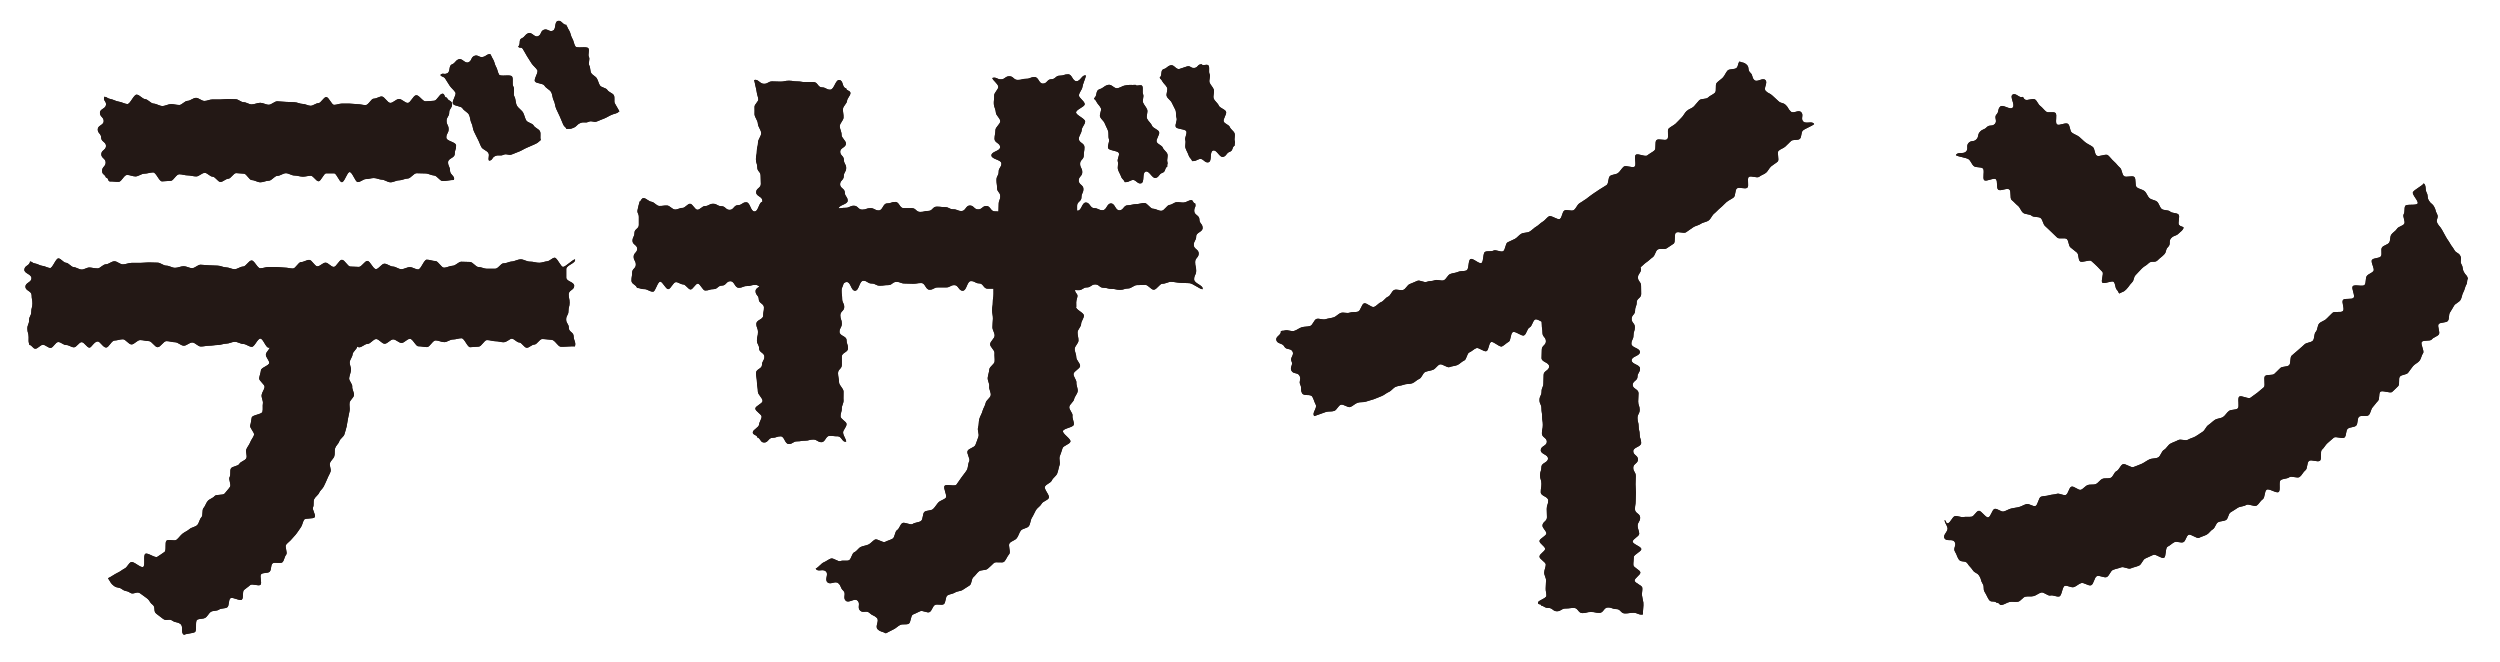 <?xml version="1.0" encoding="UTF-8"?>
<svg id="_レイヤー_1" data-name="レイヤー_1" xmlns="http://www.w3.org/2000/svg" width="217.39" height="57.57" viewBox="0 0 217.39 57.57">
  <defs>
    <style>
      .cls-1 {
        fill: #231815;
      }
    </style>
  </defs>
  <g>
    <path class="cls-1" d="M2.6,22.73c.22.03.21.15.44.18s.43.19.65.21.44.17.66.19.5-.85.73-.84c.23.01.43.37.66.38s.45.37.67.38.45.2.68.21.46-.18.68-.18c.18,0,.42.08.73.08.21,0,.45-.36.73-.36.22,0,.46-.26.73-.26.23,0,.47.27.73.27.24,0,.49-.13.75-.13.24,0,.5,0,.75,0,.24,0,.5-.04.75-.04s.5.02.76.02.5.26.76.26.5.19.76.19.5-.14.76-.14c.24,0,.49.17.73.17s.49-.3.73-.3.49.05.74.05.49.03.74.03.49.15.74.15.49.16.74.16.49-.23.74-.23.49-.53.74-.53.5.68.75.68c.24,0,.47-.11.71-.11s.47,0,.71,0,.47.05.71.05.47.08.71.08.47-.56.71-.56.47-.19.71-.19.47.56.71.56.47-.32.71-.32.47.37.71.37.47-.62.71-.62c.25,0,.5.59.74.59s.5.03.74.03.5-.52.74-.52.49.71.74.71.49-.47.74-.47.5.25.74.25.49.23.73.23.49-.18.74-.18.48.2.72.2c.25,0,.5-.85.75-.85s.5.12.75.12.51.58.75.58.51-.17.75-.17c.26,0,.51-.35.75-.35.26,0,.51.02.75.02.26,0,.51.44.74.44.26,0,.5.15.73.15.26,0,.5,0,.72,0,.27,0,.51-.47.72-.47.3,0,.54-.16.72-.16.24,0,.49-.18.8-.19.25,0,.52.21.81.2.25-.01.53.11.82.1.23-.01.45-.11.66-.13.23-.02.43-.29.64-.31.23-.02.54.82.75.8.23-.03.82-.63,1.03-.66.1.35-.76.49-.76.85s0,.36,0,.73.69.36.69.73-.48.36-.48.73.08.36.08.73-.1.36-.1.73-.2.36-.2.73.23.36.23.73.42.37.42.73.23.53.11.88c-.25-.03-.94.05-1.23.03-.26-.02-.5-.59-.79-.6-.26-.01-.54-.07-.83-.07-.22,0-.45.48-.67.48-.23,0-.45.28-.66.28-.23,0-.44-.46-.65-.46-.23,0-.44-.33-.66-.33-.18,0-.42.31-.72.31-.21,0-.45-.09-.72-.09-.22,0-.46-.1-.72-.1-.23,0-.47.57-.72.57-.24,0-.49.05-.74.05-.24,0-.49-.78-.75-.78-.24,0-.49.11-.75.11s-.49.23-.75.23-.49-.15-.75-.15-.5.58-.75.58-.5-.07-.75-.07c-.24,0-.48-.65-.73-.65s-.49.36-.73.36-.49-.31-.73-.31-.49.38-.74.38-.49-.41-.74-.41-.49.42-.74.42-.49.3-.74.3-.49-.52-.74-.52-.5.33-.75.33c-.24,0-.47-.53-.71-.53s-.47.3-.71.3-.47-.28-.71-.28-.47.14-.71.14-.47.13-.71.13-.47-.08-.71-.08-.47.15-.71.15-.47.36-.71.36-.47.03-.71.03-.47-.79-.71-.79c-.25,0-.5.72-.74.72s-.5-.25-.74-.25-.49-.19-.74-.19-.49.16-.74.16-.49.12-.74.12-.49.06-.74.06-.49.07-.74.07-.49-.35-.74-.35-.49.28-.73.28c-.26,0-.51-.3-.76-.3s-.51-.1-.76-.1-.51.53-.76.53-.51-.53-.76-.53c-.26,0-.51-.09-.76-.09-.26,0-.51.38-.75.38-.26,0-.51-.45-.75-.45-.26,0-.5.11-.73.11-.26,0-.5.61-.73.61-.27,0-.52-.53-.73-.53-.31,0-.55.54-.72.54-.22,0-.45-.48-.68-.48s-.44.45-.67.45-.45-.21-.68-.2-.46-.27-.69-.26c-.23,0-.43.5-.65.51-.23.01-.47-.28-.68-.27-.23.01-.43.33-.64.34-.23.02-.32-.34-.53-.32-.1-.35-.07-.32-.07-.69s-.11-.37-.11-.73.15-.37.15-.73.19-.37.19-.73.1-.37.1-.73-.07-.37-.07-.73-.54-.37-.54-.73.53-.37.53-.74-.66-.4-.62-.76.39-.29.49-.65ZM9.09,8.41c.24.04.26.16.51.2s.48.2.73.23.49.19.74.21.56-.84.82-.82c.26.02.48.37.73.39s.49.38.74.39.51.21.76.21.52-.17.76-.17c.22,0,.46.08.72.08.22,0,.46-.36.72-.36.23,0,.47-.26.73-.26.23,0,.48.27.73.27.22,0,.45-.13.68-.13s.45,0,.68,0,.45-.04.68-.04.45.02.68.02.45.26.69.26.45.19.69.19c.25,0,.5-.14.75-.14s.5.17.74.17.5-.3.74-.3.49.05.74.05.49.03.74.03.49.15.74.15c.23,0,.46.16.68.16s.46-.23.68-.23.45-.53.68-.53.46.68.68.68.45-.11.67-.11.45,0,.67,0c.25,0,.48.05.7.05.25,0,.48.08.7.08.25,0,.49-.56.7-.56.26,0,.49-.19.7-.19.25,0,.5.56.75.56s.49-.33.75-.34.52.35.77.34.47-.65.73-.67c.26-.02.56.55.81.53s.51-.02.76-.05.44-.57.69-.61.16.37.41.34c.12.34.45.22.45.58s-.25.36-.25.72-.23.36-.23.72.18.36.18.72-.2.36-.2.72.85.36.85.72-.12.36-.12.72-.58.36-.58.72.17.36.17.73.46.46.34.81c-.25-.02-.74.11-.99.09s-.48-.47-.73-.48-.5-.18-.75-.18-.51-.02-.77-.02c-.26,0-.52.46-.77.46s-.51.16-.76.16-.51.18-.76.17-.5-.23-.74-.23c-.2,0-.43-.14-.7-.14-.21,0-.44.09-.69.09-.22,0-.45.26-.7.26-.22,0-.46-.87-.71-.87-.22,0-.44.88-.67.88s-.45-.77-.68-.77-.45,0-.68,0-.45.69-.67.69-.45-.48-.68-.48-.45.08-.68.08c-.25,0-.49-.1-.74-.1s-.49-.2-.74-.2-.49.23-.74.23-.49.42-.74.42-.49.14-.74.14-.49-.19-.74-.19c-.23,0-.46-.56-.69-.56s-.46-.05-.68-.05-.46.49-.68.49-.46.28-.68.28-.45-.46-.68-.46-.45-.33-.68-.33c-.26,0-.5.31-.74.31-.26,0-.5-.09-.74-.09-.26,0-.51-.1-.74-.1-.27,0-.51.57-.73.57-.25,0-.51.05-.77.05s-.51-.78-.77-.78-.51.11-.77.11-.51.24-.77.24c-.25,0-.5-.14-.74-.13-.25,0-.47.59-.71.6-.25.01-.49-.04-.73-.03-.25.02-.15-.36-.38-.33-.11-.34-.34-.24-.34-.6s.31-.36.31-.72-.38-.36-.38-.72.41-.36.41-.72-.42-.36-.42-.72-.3-.36-.3-.72.52-.36.52-.72-.33-.36-.33-.72.5-.34.53-.7c.03-.34-.27-.34-.15-.68ZM30.99,26.8c0,.24-.09.27-.09.5s-.15.47-.15.7-.15.46-.16.7.86.51.85.74-.36.45-.38.69-.38.44-.4.68-.23.45-.25.68.14.48.11.71-.13.45-.16.68.3.51.27.74.18.51.15.74-.34.42-.38.65.04.49,0,.71-.09.46-.14.68c-.05.23-.07.46-.12.69s-.13.45-.19.67-.37.38-.44.6-.3.39-.37.61,0,.48-.07.7-.31.38-.38.6.13.53.05.75-.21.41-.29.63-.2.42-.29.63-.32.36-.41.57-.33.34-.43.55,0,.51-.1.71c-.1.2.26.65.15.85s-.81.05-.93.24-.14.43-.26.62-.25.36-.38.55-.3.33-.44.51-.34.3-.48.48.15.71,0,.88c-.15.17-.16.47-.31.64s-.72-.04-.88.12-.08.55-.24.71-.58.06-.74.22.1.77-.06.92-.73-.13-.9.03-.36.27-.53.42-.02.69-.19.84c-.18.15-.8-.26-.99-.12s-.09.66-.28.79-.52.06-.72.2-.51.07-.7.19-.29.4-.49.52-.49.06-.7.17,0,.97-.21,1.08-.72.12-.93.23c-.34-.14-.02-.72-.32-.94s-.4-.08-.7-.29-.5.07-.8-.15-.29-.23-.59-.45-.04-.57-.33-.79-.21-.34-.5-.56-.29-.22-.59-.43-.57.16-.87-.05-.4-.08-.69-.3-.41-.07-.71-.29-.3-.36-.52-.67c.23-.09.6-.37.83-.47s.41-.27.63-.38.32-.44.54-.55.85.54,1.06.42-.02-1.01.19-1.14.83.39,1.04.26.42-.28.62-.42,0-.84.19-.99.68.08.87-.08c.19-.15.32-.37.51-.52s.43-.24.61-.4.5-.18.67-.35.19-.5.36-.67.03-.63.19-.81.21-.44.37-.62.45-.24.59-.42.74-.04.88-.23.33-.37.46-.57c.13-.2-.15-.66-.03-.86s0-.54.11-.74.62-.19.73-.4.51-.28.61-.49-.08-.56,0-.77.26-.4.34-.62.26-.41.33-.63-.4-.61-.33-.84.08-.45.13-.68.87-.27.93-.5,0-.49.04-.72c.04-.23-.14-.51-.11-.74s.22-.44.26-.68-.5-.54-.47-.78.13-.45.15-.69.7-.4.72-.63-.31-.5-.29-.74.35-.45.36-.69-.35-.49-.34-.73.44-.45.45-.69-.4-.49-.4-.73-.29-.48-.29-.71.42-.33.42-.57c.33-.11.3-.33.66-.33s.35.53.71.53.35-.3.71-.3.35.28.71.28.35-.14.71-.14.35-.13.71-.13.35.08.7.08.35-.15.71-.15.35-.36.71-.36.39-.06.75-.03.27.5.61.61ZM42.62,4.69c.13.19.12.25.25.46.13.19.14.46.27.67.12.2.13.46.26.67.12.2,1-.05,1.13.17.13.23-.03.64.11.87s-.04.64.09.87.09.56.22.79.41.38.54.61c.11.21.15.46.26.66.11.21.54.25.65.45.11.21.45.3.55.5.11.21-.02.57.08.76-.26.23-.27.26-.59.4s-.32.14-.64.28-.3.17-.62.31-.33.12-.65.26-.43-.1-.75.04-.4-.03-.72.11-.19.37-.54.4c-.11-.21.07-.44-.05-.66s-.49-.3-.61-.52-.19-.46-.31-.68-.21-.44-.33-.67-.1-.51-.22-.73-.1-.51-.22-.74c-.12-.22-.44-.34-.56-.55s-.7-.18-.83-.39.33-.78.21-.99-.36-.38-.49-.58-.27-.43-.4-.63-.28-.11-.42-.31c.25-.23.27,0,.59-.14s.1-.65.42-.78.25-.3.57-.44.54.39.86.26.2-.43.52-.56.43.18.76.09.26-.22.61-.25ZM49.23,2.17c.13.19.12.27.26.48.13.2.14.48.27.69.13.2.14.48.27.69.12.21,1.01-.04,1.14.18.11.19-.07.55.04.74s-.08.55.03.74.06.47.17.66.38.28.49.47.15.41.26.6c.12.2.54.21.65.4.12.2.45.27.56.45.12.2,0,.53.09.71.11.21.3.52.4.7-.26.23-.35.16-.67.3s-.3.17-.62.31-.33.12-.64.26-.43-.1-.75.04-.39-.03-.72.11-.26.27-.59.41-.26.07-.61.1c-.1-.22-.17-.14-.28-.37s-.18-.46-.29-.69-.21-.45-.32-.68-.1-.51-.22-.73-.1-.52-.23-.74-.44-.32-.57-.55c-.13-.22-.7-.17-.83-.37s.33-.78.2-.99-.36-.37-.49-.57-.27-.43-.4-.63-.24-.45-.37-.64c-.14-.21-.26,0-.4-.2.25-.23,0-.58.31-.72s.24-.3.56-.44.53.39.85.26.19-.43.51-.56.46.21.78.08.11-.76.44-.85.43.38.77.34Z"/>
    <path class="cls-1" d="M2.6,22.73c.22.03.21.15.44.18s.43.19.65.21.44.17.66.19.5-.85.73-.84c.23.01.43.37.66.38s.45.37.67.38.45.2.68.21.46-.18.68-.18c.18,0,.42.08.73.08.21,0,.45-.36.73-.36.22,0,.46-.26.73-.26.23,0,.47.27.73.27.24,0,.49-.13.75-.13.24,0,.5,0,.75,0,.24,0,.5-.04.75-.04s.5.02.76.02.5.26.76.26.5.19.76.19.5-.14.76-.14c.24,0,.49.17.73.17s.49-.3.73-.3.49.05.74.05.49.03.74.03.49.15.74.15.49.16.74.16.49-.23.74-.23.49-.53.74-.53.5.68.75.68c.24,0,.47-.11.71-.11s.47,0,.71,0,.47.05.71.05.47.08.71.08.47-.56.71-.56.47-.19.71-.19.47.56.71.56.47-.32.71-.32.47.37.71.37.47-.62.71-.62c.25,0,.5.59.74.59s.5.03.74.03.5-.52.74-.52.49.71.74.71.49-.47.74-.47.5.25.74.25.49.23.73.23.49-.18.74-.18.48.2.72.2c.25,0,.5-.85.75-.85s.5.12.75.12.51.58.75.58.51-.17.75-.17c.26,0,.51-.35.75-.35.26,0,.51.02.75.02.26,0,.51.44.74.44.26,0,.5.15.73.15.26,0,.5,0,.72,0,.27,0,.51-.47.72-.47.3,0,.54-.16.72-.16.24,0,.49-.18.8-.19.25,0,.52.21.81.2.25-.01.53.11.82.1.23-.01.45-.11.66-.13.23-.02.43-.29.64-.31.23-.02.54.82.75.8.23-.03.82-.63,1.03-.66.1.35-.76.49-.76.85s0,.36,0,.73.69.36.69.73-.48.36-.48.73.08.36.08.73-.1.36-.1.73-.2.36-.2.73.23.36.23.73.42.37.42.73.23.53.11.88c-.25-.03-.94.05-1.23.03-.26-.02-.5-.59-.79-.6-.26-.01-.54-.07-.83-.07-.22,0-.45.48-.67.48-.23,0-.45.28-.66.28-.23,0-.44-.46-.65-.46-.23,0-.44-.33-.66-.33-.18,0-.42.31-.72.31-.21,0-.45-.09-.72-.09-.22,0-.46-.1-.72-.1-.23,0-.47.57-.72.57-.24,0-.49.05-.74.05-.24,0-.49-.78-.75-.78-.24,0-.49.11-.75.11s-.49.23-.75.23-.49-.15-.75-.15-.5.58-.75.58-.5-.07-.75-.07c-.24,0-.48-.65-.73-.65s-.49.36-.73.36-.49-.31-.73-.31-.49.38-.74.38-.49-.41-.74-.41-.49.42-.74.42-.49.3-.74.3-.49-.52-.74-.52-.5.33-.75.33c-.24,0-.47-.53-.71-.53s-.47.3-.71.3-.47-.28-.71-.28-.47.14-.71.14-.47.13-.71.13-.47-.08-.71-.08-.47.15-.71.15-.47.36-.71.36-.47.03-.71.03-.47-.79-.71-.79c-.25,0-.5.72-.74.72s-.5-.25-.74-.25-.49-.19-.74-.19-.49.16-.74.16-.49.12-.74.12-.49.06-.74.06-.49.07-.74.07-.49-.35-.74-.35-.49.28-.73.28c-.26,0-.51-.3-.76-.3s-.51-.1-.76-.1-.51.53-.76.53-.51-.53-.76-.53c-.26,0-.51-.09-.76-.09-.26,0-.51.38-.75.38-.26,0-.51-.45-.75-.45-.26,0-.5.11-.73.11-.26,0-.5.61-.73.61-.27,0-.52-.53-.73-.53-.31,0-.55.54-.72.54-.22,0-.45-.48-.68-.48s-.44.45-.67.45-.45-.21-.68-.2-.46-.27-.69-.26c-.23,0-.43.5-.65.51-.23.01-.47-.28-.68-.27-.23.01-.43.33-.64.34-.23.02-.32-.34-.53-.32-.1-.35-.07-.32-.07-.69s-.11-.37-.11-.73.15-.37.15-.73.19-.37.19-.73.1-.37.1-.73-.07-.37-.07-.73-.54-.37-.54-.73.53-.37.53-.74-.66-.4-.62-.76.39-.29.49-.65ZM9.09,8.41c.24.04.26.16.51.2s.48.2.73.23.49.19.74.21.56-.84.82-.82c.26.02.48.37.73.39s.49.38.74.39.51.21.76.21.52-.17.76-.17c.22,0,.46.08.72.08.22,0,.46-.36.72-.36.23,0,.47-.26.73-.26.23,0,.48.27.73.27.22,0,.45-.13.68-.13s.45,0,.68,0,.45-.04.68-.04.45.02.68.02.45.26.69.26.45.19.69.19c.25,0,.5-.14.75-.14s.5.17.74.17.5-.3.74-.3.49.05.74.05.49.03.74.03.49.15.74.15c.23,0,.46.16.68.16s.46-.23.68-.23.45-.53.68-.53.46.68.68.68.45-.11.67-.11.45,0,.67,0c.25,0,.48.05.7.05.25,0,.48.08.7.08.25,0,.49-.56.7-.56.26,0,.49-.19.7-.19.25,0,.5.56.75.56s.49-.33.75-.34.52.35.77.34.47-.65.73-.67c.26-.02.56.55.81.53s.51-.02.76-.05.44-.57.69-.61.16.37.41.34c.12.34.45.22.45.58s-.25.36-.25.72-.23.36-.23.72.18.36.18.72-.2.36-.2.72.85.36.85.72-.12.36-.12.72-.58.36-.58.72.17.36.17.73.46.46.34.81c-.25-.02-.74.11-.99.09s-.48-.47-.73-.48-.5-.18-.75-.18-.51-.02-.77-.02c-.26,0-.52.46-.77.46s-.51.16-.76.16-.51.18-.76.17-.5-.23-.74-.23c-.2,0-.43-.14-.7-.14-.21,0-.44.09-.69.09-.22,0-.45.26-.7.26-.22,0-.46-.87-.71-.87-.22,0-.44.88-.67.88s-.45-.77-.68-.77-.45,0-.68,0-.45.69-.67.69-.45-.48-.68-.48-.45.08-.68.08c-.25,0-.49-.1-.74-.1s-.49-.2-.74-.2-.49.23-.74.23-.49.42-.74.42-.49.14-.74.14-.49-.19-.74-.19c-.23,0-.46-.56-.69-.56s-.46-.05-.68-.05-.46.49-.68.49-.46.28-.68.28-.45-.46-.68-.46-.45-.33-.68-.33c-.26,0-.5.31-.74.31-.26,0-.5-.09-.74-.09-.26,0-.51-.1-.74-.1-.27,0-.51.57-.73.57-.25,0-.51.05-.77.05s-.51-.78-.77-.78-.51.11-.77.11-.51.24-.77.24c-.25,0-.5-.14-.74-.13-.25,0-.47.59-.71.6-.25.01-.49-.04-.73-.03-.25.02-.15-.36-.38-.33-.11-.34-.34-.24-.34-.6s.31-.36.31-.72-.38-.36-.38-.72.41-.36.41-.72-.42-.36-.42-.72-.3-.36-.3-.72.52-.36.52-.72-.33-.36-.33-.72.5-.34.53-.7c.03-.34-.27-.34-.15-.68ZM30.99,26.8c0,.24-.09.27-.09.5s-.15.47-.15.7-.15.46-.16.7.86.51.85.74-.36.45-.38.69-.38.44-.4.68-.23.45-.25.68.14.48.11.71-.13.45-.16.68.3.51.27.74.18.51.15.74-.34.42-.38.65.04.49,0,.71-.09.46-.14.68c-.05.23-.07.46-.12.69s-.13.45-.19.67-.37.38-.44.6-.3.39-.37.61,0,.48-.07.7-.31.38-.38.6.13.53.05.75-.21.41-.29.63-.2.42-.29.63-.32.36-.41.57-.33.34-.43.55,0,.51-.1.71c-.1.2.26.65.15.85s-.81.05-.93.24-.14.43-.26.62-.25.36-.38.55-.3.33-.44.51-.34.3-.48.48.15.71,0,.88c-.15.17-.16.47-.31.64s-.72-.04-.88.12-.08.55-.24.71-.58.06-.74.22.1.77-.06.92-.73-.13-.9.03-.36.27-.53.42-.02.69-.19.84c-.18.15-.8-.26-.99-.12s-.09.66-.28.79-.52.06-.72.2-.51.07-.7.19-.29.4-.49.52-.49.06-.7.17,0,.97-.21,1.08-.72.12-.93.23c-.34-.14-.02-.72-.32-.94s-.4-.08-.7-.29-.5.07-.8-.15-.29-.23-.59-.45-.04-.57-.33-.79-.21-.34-.5-.56-.29-.22-.59-.43-.57.16-.87-.05-.4-.08-.69-.3-.41-.07-.71-.29-.3-.36-.52-.67c.23-.09.6-.37.83-.47s.41-.27.63-.38.32-.44.54-.55.85.54,1.06.42-.02-1.01.19-1.14.83.39,1.04.26.42-.28.62-.42,0-.84.19-.99.68.08.87-.08c.19-.15.32-.37.51-.52s.43-.24.61-.4.5-.18.67-.35.19-.5.36-.67.03-.63.19-.81.21-.44.37-.62.45-.24.59-.42.74-.04.88-.23.33-.37.46-.57c.13-.2-.15-.66-.03-.86s0-.54.11-.74.62-.19.73-.4.51-.28.61-.49-.08-.56,0-.77.26-.4.34-.62.26-.41.33-.63-.4-.61-.33-.84.08-.45.13-.68.87-.27.93-.5,0-.49.04-.72c.04-.23-.14-.51-.11-.74s.22-.44.26-.68-.5-.54-.47-.78.13-.45.15-.69.7-.4.72-.63-.31-.5-.29-.74.35-.45.36-.69-.35-.49-.34-.73.44-.45.45-.69-.4-.49-.4-.73-.29-.48-.29-.71.42-.33.42-.57c.33-.11.3-.33.66-.33s.35.53.71.53.35-.3.71-.3.35.28.71.28.35-.14.71-.14.35-.13.71-.13.35.08.7.08.35-.15.71-.15.35-.36.71-.36.39-.06.75-.03.27.5.61.61ZM42.62,4.69c.13.19.12.25.25.46.13.19.14.46.27.67.12.2.13.46.26.67.12.2,1-.05,1.13.17.13.23-.03.64.11.87s-.04.64.09.87.09.56.22.79.41.38.54.61c.11.21.15.46.26.66.11.21.54.25.65.45.11.21.45.3.55.5.11.21-.02.57.08.76-.26.23-.27.26-.59.4s-.32.14-.64.28-.3.17-.62.31-.33.12-.65.26-.43-.1-.75.04-.4-.03-.72.11-.19.37-.54.4c-.11-.21.07-.44-.05-.66s-.49-.3-.61-.52-.19-.46-.31-.68-.21-.44-.33-.67-.1-.51-.22-.73-.1-.51-.22-.74c-.12-.22-.44-.34-.56-.55s-.7-.18-.83-.39.33-.78.21-.99-.36-.38-.49-.58-.27-.43-.4-.63-.28-.11-.42-.31c.25-.23.27,0,.59-.14s.1-.65.42-.78.25-.3.57-.44.54.39.86.26.2-.43.52-.56.43.18.76.09.26-.22.61-.25ZM49.23,2.17c.13.19.12.27.26.48.13.2.14.48.27.69.13.2.14.48.27.69.12.21,1.01-.04,1.14.18.11.19-.07.55.04.74s-.08.55.03.74.06.47.17.66.38.28.49.47.15.41.26.6c.12.2.54.21.65.4.12.2.45.27.56.45.12.2,0,.53.09.71.11.21.3.52.4.7-.26.23-.35.16-.67.3s-.3.17-.62.31-.33.12-.64.26-.43-.1-.75.04-.39-.03-.72.11-.26.27-.59.41-.26.07-.61.1c-.1-.22-.17-.14-.28-.37s-.18-.46-.29-.69-.21-.45-.32-.68-.1-.51-.22-.73-.1-.52-.23-.74-.44-.32-.57-.55c-.13-.22-.7-.17-.83-.37s.33-.78.2-.99-.36-.37-.49-.57-.27-.43-.4-.63-.24-.45-.37-.64c-.14-.21-.26,0-.4-.2.25-.23,0-.58.31-.72s.24-.3.56-.44.53.39.85.26.19-.43.51-.56.46.21.78.08.11-.76.44-.85.43.38.77.34Z"/>
  </g>
  <g>
    <path class="cls-1" d="M55.56,17.55c.19.04.17-.36.44-.32.21.03.41.29.67.32.22.03.41.34.65.36.22.02.46-.06.7-.04.22.02.43.33.67.35.21.02.44-.15.66-.14s.44-.37.66-.36.41.51.63.52.43-.32.65-.32c.36,0,.36-.2.72-.2s.36.21.72.21.36.32.72.32.36-.41.72-.41.36-.25.72-.25.36.8.72.8.36-.85.72-.85.36.52.72.52.36.02.72.02.36-.22.72-.22.36-.06.72-.06.36.21.72.21.36.34.72.34.36-.73.72-.73.36.33.72.33.36.17.72.17.36-.05.72-.05.36-.18.72-.18.36.34.72.34.36-.13.72-.13.36.2.72.2.36-.61.72-.61.36-.13.72-.13.36.54.72.54.36,0,.72,0,.36.33.72.33.36-.09.72-.09.36-.37.72-.37.36.04.72.04.36.19.72.19.36.15.72.15.36-.48.72-.48.36.34.72.34.36-.3.72-.3.36.47.72.47.36.04.72.04.36-.55.72-.55.36.23.72.23.36-.1.72-.1.36-.06.72-.06.36-.23.72-.23.36.67.72.67.36-.13.72-.13.36-.41.73-.41.36.48.72.48.36-.71.72-.71.36.49.72.49.36.18.73.18.36-.59.73-.59.36.6.73.6.36-.44.73-.44c.25,0,.49-.1.73-.1.25,0,.49-.1.72-.1.25,0,.51.5.74.5.25,0,.51.2.74.18.26-.01.47-.49.7-.51.22-.02.41-.22.61-.24.22-.02.43.05.64.03.22-.02.41-.18.61-.21.22-.03.17.31.37.28.1.36-.08.29-.08.66s.45.37.45.74.28.37.28.74-.56.37-.56.74-.21.37-.21.74.43.37.43.74-.31.37-.31.75.09.37.09.75-.18.37-.18.75.85.51.73.86c-.24-.01-.84-.51-1.14-.53-.25-.01-.52-.02-.8-.03-.25-.01-.52-.08-.8-.09-.23,0-.49.18-.75.17-.24,0-.49.52-.75.52-.24,0-.48-.42-.73-.42-.24,0-.49.02-.74.02-.24,0-.49.29-.74.29-.36,0-.36.12-.72.12s-.36-.08-.72-.08-.36-.1-.72-.1-.36-.29-.72-.29-.36.26-.72.26-.36.24-.72.24-.36-.05-.72-.05-.36-.39-.72-.39-.36.08-.72.08-.36.43-.72.43-.36-.35-.72-.35-.36.21-.72.21-.36-.02-.72-.02-.36.08-.72.08-.36-.06-.72-.06-.36-.06-.72-.06-.36,0-.72,0-.36-.46-.72-.46-.36-.2-.72-.2-.36.84-.72.84-.36-.49-.72-.49-.36.2-.72.2-.36,0-.72,0-.36.2-.72.2-.36-.58-.72-.58-.36.06-.72.06-.36-.02-.72-.02-.36-.14-.72-.14-.36.28-.72.28-.36.05-.72.05-.36-.19-.72-.19-.36-.24-.72-.24-.36.87-.72.87-.36-.76-.72-.76-.36.49-.72.49-.36-.08-.72-.08-.36-.44-.72-.44-.36.35-.72.35-.36.13-.72.13-.36-.1-.72-.1-.36-.43-.73-.43-.36.5-.72.5-.36-.12-.72-.12-.36.27-.73.27-.36-.32-.73-.32-.36.1-.72.1-.36.15-.72.15-.36-.57-.73-.57-.36.38-.73.38-.37.31-.73.31-.37.12-.73.12c-.22,0-.43-.6-.64-.6s-.43.51-.63.51-.43-.44-.64-.44c-.22,0-.44-.21-.64-.2-.23,0-.44.6-.66.61-.23,0-.49-.66-.7-.65-.24.01-.41.86-.62.87-.27.02-.53-.24-.76-.22-.27.02-.41-.12-.63-.1-.11-.33-.49-.31-.49-.65s.06-.35.06-.69.32-.35.32-.69-.19-.35-.19-.69.31-.35.31-.69-.41-.35-.41-.69.17-.34.17-.69.38-.35.38-.69,0-.35,0-.69-.18-.32-.1-.66.06-.31.16-.64ZM73.59,7.69c-.03.21.39.17.36.43-.02.21-.28.42-.3.67-.02.22-.33.43-.35.68-.02.24.07.5.05.76-.01.24-.32.48-.33.74,0,.24.17.5.16.76s.38.5.38.75c0,.36-.5.36-.5.71s.32.36.32.71.2.36.2.71-.21.36-.21.71-.32.36-.32.71.41.36.41.71.25.36.25.71-.8.36-.8.71.85.36.85.71-.52.35-.52.71-.02.35-.02.71.22.36.22.71.06.36.06.71-.21.36-.21.72-.34.36-.34.71.73.36.73.71-.33.36-.33.71-.17.36-.17.72.05.36.05.71.18.36.18.71-.34.36-.34.72.13.36.13.72-.2.36-.2.72.61.36.61.71.13.36.13.72-.54.36-.54.72,0,.36,0,.72-.33.36-.33.72c0,.27.09.54.09.8s.38.52.39.79-.02.53,0,.79c.01.24-.17.47-.15.69.01.24-.13.47-.11.69.01.24.5.44.52.65.02.27-.31.53-.3.75.01.28.27.58.27.79-.34.1-.38-.46-.73-.46s-.36-.04-.71-.04-.36.55-.71.55-.36-.23-.71-.23-.36.1-.71.1-.36.06-.71.06-.35.23-.71.23-.36-.67-.71-.67-.36.13-.71.13-.36.41-.72.41-.28-.36-.62-.46c.04-.21-.4-.17-.37-.44.02-.22.53-.41.55-.67.01-.21.2-.43.22-.67.01-.22-.56-.48-.55-.72.01-.22.62-.42.63-.65.01-.26-.41-.55-.41-.82s-.08-.53-.08-.8-.08-.53-.08-.81c0-.36.52-.36.52-.71s.21-.36.21-.71-.46-.36-.46-.71-.19-.36-.19-.71.09-.36.09-.72-.14-.36-.14-.72.59-.36.59-.71.07-.36.07-.71-.45-.36-.45-.71-.28-.35-.28-.71.56-.36.56-.71.21-.36.21-.71-.43-.36-.43-.72.31-.36.31-.72-.09-.36-.09-.71.18-.36.18-.71-.75-.36-.75-.72.74-.36.74-.72,0-.36,0-.72.05-.36.05-.72-.19-.36-.19-.72-.54-.36-.54-.72.41-.36.41-.72-.02-.36-.02-.72-.29-.36-.29-.72-.12-.36-.12-.72.08-.36.08-.72.1-.36.1-.72c0-.28.29-.56.28-.83s-.28-.54-.29-.82-.27-.53-.29-.81c-.01-.21.02-.42,0-.64s.35-.46.33-.67-.12-.42-.14-.63-.19-.82-.22-1.04c.35-.11.48.33.85.33s.36-.21.72-.21.36.02.72.02.36-.08.72-.08.36.06.72.06.36.06.72.06.36,0,.72,0,.36.46.72.46.36.2.72.2.45-.91.81-.84.2.62.55.72ZM93.57,26.7c0,.25.68.49.68.74s-.24.49-.24.73-.3.48-.31.72.09.49.08.73-.32.47-.33.71.15.5.14.74.35.52.33.76-.54.44-.57.68.27.52.25.76.14.51.11.75-.27.46-.31.69-.38.43-.42.67.32.54.28.77c-.04.24.16.54.11.78s-.88.31-.94.55.71.68.65.92-.63.35-.69.58-.16.47-.24.7.06.54-.02.77-.11.49-.2.72-.37.38-.47.61-.5.31-.6.54.45.76.34.98-.52.29-.63.51c-.12.22-.38.35-.5.56s-.21.45-.34.65-.12.51-.26.72-.56.2-.71.4-.19.46-.35.66-.46.24-.62.43.13.78-.04.96-.25.46-.42.64-.73-.04-.91.13-.35.34-.54.5-.58.07-.77.23c-.18.15-.29.35-.47.5s-.13.57-.32.71-.4.24-.59.38-.48.11-.68.24-.46.13-.66.25-.13.65-.33.77-.57-.05-.77.07-.25.49-.45.61-.63-.18-.83-.07-.42.18-.63.29-.16.7-.37.8-.52,0-.73.1-.37.29-.59.39-.45.24-.66.34c-.33-.18-.44-.1-.71-.35s.19-.75-.08-1-.36-.16-.63-.42-.55.05-.82-.21.06-.6-.22-.86-.76.26-1.03,0,.07-.62-.21-.87-.15-.39-.43-.64-.68.17-.95-.09.14-.7-.14-.95-.7.1-.88-.24c.22-.08.48-.45.7-.54s.4-.25.62-.33.63.31.84.22.52.02.73-.07.25-.61.47-.7.35-.36.56-.46.46-.11.67-.21.36-.32.56-.43.69.31.89.2.45-.16.65-.28.19-.62.38-.74c.21-.12.26-.48.46-.61s.71.21.91.07.53-.12.72-.26.12-.64.3-.79.57-.08.75-.25.3-.4.46-.57.48-.23.64-.4-.25-.85-.1-1.04.88.08,1.03-.11c.15-.2.3-.42.44-.63s.33-.41.46-.63.09-.54.21-.76-.25-.68-.14-.91.58-.28.68-.52.17-.47.26-.71-.11-.56-.03-.8.04-.5.11-.75.22-.45.28-.7c.06-.23.22-.44.27-.69s.39-.42.44-.66-.17-.53-.13-.78-.16-.51-.13-.76.12-.47.14-.72.44-.44.46-.69-.03-.49-.01-.74-.4-.52-.38-.77.37-.47.39-.72-.19-.49-.19-.74.03-.49.04-.74-.07-.49-.07-.74c0-.35.06-.35.06-.71s.06-.35.06-.71,0-.35,0-.7.46-.35.46-.7.2-.35.2-.71-.84-.35-.84-.71.49-.36.49-.71-.2-.35-.2-.71,0-.35,0-.71-.2-.35-.2-.71.58-.36.58-.71-.06-.35-.06-.71.02-.35.02-.71.14-.36.14-.71-.28-.36-.28-.71-.05-.36-.05-.71.19-.35.19-.71.24-.36.24-.71-.87-.36-.87-.71.76-.36.76-.72-.49-.36-.49-.72c0-.26.08-.51.08-.76,0-.26.43-.53.42-.77,0-.26-.37-.5-.38-.74-.01-.26-.16-.5-.18-.74-.02-.26.05-.51.03-.74-.02-.26.38-.55.36-.78-.03-.27-.49-.55-.52-.76.35-.11.39.12.75.12s.36-.27.73-.27.36.32.73.32.36-.1.73-.1.36-.15.73-.15.36.57.73.57.36-.38.73-.38.36-.31.73-.31.37-.12.73-.12.37.6.73.6.48-.6.82-.49c-.03.22-.28.74-.31,1.01-.03.22-.27.44-.3.7-.03.23.53.54.5.79-.03.24-.73.44-.75.7-.02.24.8.54.79.8s-.29.48-.3.74-.25.5-.25.76c0,.36.49.36.49.73s-.06.36-.06.72-.32.36-.32.72.19.36.19.73-.31.36-.31.73.41.37.41.73-.17.36-.17.73-.38.36-.38.73,0,.36,0,.73.1.37.1.73-.06.37-.06.73.06.37.06.73-.14.37-.14.73-.14.37-.14.73.88.37.88.73-.34.37-.34.73-.35.37-.35.73-.19.37-.19.74.3.31.19.67c-.12.39-.08.44-.08.81ZM98.73,7.37c.1.19.51-.08.6.12.09.2-.02.5.07.71s-.09.52,0,.73.26.37.35.59c.09.23-.1.57-.01.79s.34.39.43.62.54.32.62.55-.3.63-.21.86c.08.21.46.3.53.5s.33.35.4.55-.06.48,0,.69c.07.21-.06.19,0,.39-.28.19-.12.45-.44.56s-.24.34-.56.44-.56-.66-.89-.55-.06.92-.39,1.02-.48-.39-.8-.28-.28.18-.62.18c-.07-.21-.25-.27-.32-.48s-.2-.39-.27-.61.05-.49-.02-.7.17-.53.09-.74c-.08-.22-.85-.2-.93-.43s.15-.56.07-.78,0-.5-.08-.73-.21-.43-.29-.65c-.08-.21-.32-.36-.4-.56s.15-.55.07-.75-.3-.37-.39-.57-.12-.1-.21-.29c.32-.22.1-.67.48-.79s.33-.25.71-.37.55.39.92.27.34-.2.73-.25.36,0,.76-.03ZM104.48,5.58c.1.2.52-.07.62.14s-.02.51.08.72-.08.53,0,.74.27.37.36.59c.09.23-.09.57,0,.8s.35.39.44.61.54.31.63.53-.29.64-.2.86c.08.2.46.28.53.48.08.21.34.34.41.54.08.21-.05.48.02.67.07.21-.05.18,0,.38-.28.19-.12.45-.44.56s-.24.34-.56.44-.56-.66-.89-.55-.06.92-.39,1.02-.48-.39-.8-.28-.28.18-.62.18c-.07-.21-.24-.28-.31-.5s-.2-.41-.27-.63.05-.49-.02-.7.17-.54.09-.76-.84-.17-.92-.39.15-.55.07-.77c-.08-.22-.01-.49-.1-.7s-.22-.41-.31-.62-.35-.35-.44-.56.12-.56.02-.77-.32-.36-.42-.56-.12-.11-.22-.3c.26-.2.03-.64.35-.74s.27-.23.59-.33.48.42.8.31.32-.11.63-.21.31.16.64.13.27-.31.6-.32Z"/>
    <path class="cls-1" d="M55.56,17.55c.19.04.17-.36.44-.32.21.03.41.29.67.32.22.03.41.34.65.36.22.02.46-.06.7-.04.22.02.43.33.67.35.21.02.44-.15.66-.14s.44-.37.66-.36.41.51.63.52.43-.32.65-.32c.36,0,.36-.2.72-.2s.36.21.72.21.36.32.72.32.36-.41.72-.41.36-.25.72-.25.36.8.72.8.36-.85.72-.85.36.52.72.52.36.02.72.02.36-.22.72-.22.36-.06.72-.06.36.21.72.21.36.34.72.34.36-.73.72-.73.36.33.72.33.36.17.72.17.36-.05.72-.05.36-.18.72-.18.36.34.72.34.36-.13.72-.13.36.2.72.2.36-.61.72-.61.36-.13.72-.13.36.54.72.54.36,0,.72,0,.36.33.72.33.36-.09.72-.09.36-.37.72-.37.36.04.72.04.36.19.72.19.36.15.72.15.36-.48.72-.48.36.34.72.34.36-.3.72-.3.36.47.72.47.36.04.72.04.36-.55.72-.55.36.23.72.23.36-.1.72-.1.36-.06.72-.06.36-.23.72-.23.36.67.72.67.36-.13.72-.13.36-.41.73-.41.36.48.72.48.36-.71.72-.71.36.49.72.49.36.18.73.18.36-.59.73-.59.36.6.73.6.36-.44.73-.44c.25,0,.49-.1.73-.1.25,0,.49-.1.72-.1.25,0,.51.5.74.5.25,0,.51.2.74.18.26-.01.47-.49.7-.51.22-.02.41-.22.61-.24.22-.02.43.05.64.03.22-.02.41-.18.61-.21.22-.03.17.31.37.28.1.36-.08.29-.08.66s.45.37.45.74.28.37.28.74-.56.37-.56.74-.21.37-.21.74.43.37.43.74-.31.37-.31.75.09.37.09.75-.18.37-.18.75.85.51.73.86c-.24-.01-.84-.51-1.14-.53-.25-.01-.52-.02-.8-.03-.25-.01-.52-.08-.8-.09-.23,0-.49.18-.75.17-.24,0-.49.52-.75.52-.24,0-.48-.42-.73-.42-.24,0-.49.02-.74.02-.24,0-.49.29-.74.29-.36,0-.36.12-.72.12s-.36-.08-.72-.08-.36-.1-.72-.1-.36-.29-.72-.29-.36.26-.72.26-.36.24-.72.24-.36-.05-.72-.05-.36-.39-.72-.39-.36.08-.72.08-.36.43-.72.43-.36-.35-.72-.35-.36.21-.72.21-.36-.02-.72-.02-.36.08-.72.08-.36-.06-.72-.06-.36-.06-.72-.06-.36,0-.72,0-.36-.46-.72-.46-.36-.2-.72-.2-.36.84-.72.84-.36-.49-.72-.49-.36.2-.72.2-.36,0-.72,0-.36.2-.72.2-.36-.58-.72-.58-.36.06-.72.06-.36-.02-.72-.02-.36-.14-.72-.14-.36.28-.72.28-.36.05-.72.05-.36-.19-.72-.19-.36-.24-.72-.24-.36.87-.72.87-.36-.76-.72-.76-.36.49-.72.49-.36-.08-.72-.08-.36-.44-.72-.44-.36.35-.72.35-.36.13-.72.13-.36-.1-.72-.1-.36-.43-.73-.43-.36.5-.72.5-.36-.12-.72-.12-.36.27-.73.27-.36-.32-.73-.32-.36.1-.72.1-.36.15-.72.15-.36-.57-.73-.57-.36.38-.73.38-.37.31-.73.31-.37.12-.73.12c-.22,0-.43-.6-.64-.6s-.43.51-.63.51-.43-.44-.64-.44c-.22,0-.44-.21-.64-.2-.23,0-.44.6-.66.61-.23,0-.49-.66-.7-.65-.24.01-.41.86-.62.87-.27.02-.53-.24-.76-.22-.27.02-.41-.12-.63-.1-.11-.33-.49-.31-.49-.65s.06-.35.06-.69.32-.35.32-.69-.19-.35-.19-.69.31-.35.31-.69-.41-.35-.41-.69.17-.34.17-.69.38-.35.38-.69,0-.35,0-.69-.18-.32-.1-.66.06-.31.16-.64ZM73.59,7.69c-.03.21.39.17.36.43-.02.21-.28.42-.3.67-.02.22-.33.43-.35.68-.02.24.07.5.05.76-.01.24-.32.48-.33.74,0,.24.17.5.16.76s.38.5.38.75c0,.36-.5.36-.5.71s.32.36.32.71.2.36.2.71-.21.36-.21.71-.32.36-.32.71.41.36.41.71.25.36.25.71-.8.36-.8.71.85.36.85.71-.52.35-.52.71-.02.35-.02.71.22.36.22.71.06.36.06.71-.21.36-.21.72-.34.36-.34.71.73.36.73.71-.33.36-.33.71-.17.36-.17.72.05.36.05.71.18.36.18.71-.34.36-.34.72.13.36.13.72-.2.36-.2.72.61.36.61.71.13.36.13.72-.54.36-.54.72,0,.36,0,.72-.33.36-.33.72c0,.27.09.54.09.8s.38.52.39.79-.02.53,0,.79c.01.24-.17.47-.15.69.01.24-.13.47-.11.69.01.24.5.44.52.65.02.27-.31.53-.3.75.01.28.27.58.27.79-.34.1-.38-.46-.73-.46s-.36-.04-.71-.04-.36.55-.71.55-.36-.23-.71-.23-.36.1-.71.1-.36.06-.71.06-.35.23-.71.23-.36-.67-.71-.67-.36.13-.71.13-.36.41-.72.41-.28-.36-.62-.46c.04-.21-.4-.17-.37-.44.02-.22.53-.41.55-.67.01-.21.2-.43.22-.67.01-.22-.56-.48-.55-.72.01-.22.62-.42.63-.65.01-.26-.41-.55-.41-.82s-.08-.53-.08-.8-.08-.53-.08-.81c0-.36.52-.36.52-.71s.21-.36.21-.71-.46-.36-.46-.71-.19-.36-.19-.71.09-.36.09-.72-.14-.36-.14-.72.59-.36.59-.71.07-.36.07-.71-.45-.36-.45-.71-.28-.35-.28-.71.56-.36.56-.71.21-.36.21-.71-.43-.36-.43-.72.31-.36.31-.72-.09-.36-.09-.71.18-.36.18-.71-.75-.36-.75-.72.74-.36.74-.72,0-.36,0-.72.05-.36.05-.72-.19-.36-.19-.72-.54-.36-.54-.72.41-.36.41-.72-.02-.36-.02-.72-.29-.36-.29-.72-.12-.36-.12-.72.08-.36.08-.72.1-.36.1-.72c0-.28.29-.56.28-.83s-.28-.54-.29-.82-.27-.53-.29-.81c-.01-.21.02-.42,0-.64s.35-.46.33-.67-.12-.42-.14-.63-.19-.82-.22-1.04c.35-.11.48.33.85.33s.36-.21.72-.21.36.02.72.02.36-.08.72-.08.36.06.72.06.36.06.72.06.36,0,.72,0,.36.46.72.46.36.2.72.2.45-.91.81-.84.2.62.55.72ZM93.57,26.7c0,.25.68.49.68.74s-.24.49-.24.73-.3.48-.31.72.09.49.08.73-.32.47-.33.71.15.5.14.74.35.52.33.76-.54.44-.57.68.27.52.25.76.14.51.11.75-.27.46-.31.69-.38.43-.42.67.32.54.28.77c-.04.24.16.54.11.78s-.88.31-.94.55.71.68.65.92-.63.35-.69.58-.16.47-.24.7.06.54-.02.77-.11.49-.2.72-.37.38-.47.61-.5.31-.6.54.45.76.34.98-.52.29-.63.51c-.12.22-.38.35-.5.56s-.21.45-.34.65-.12.51-.26.72-.56.2-.71.4-.19.46-.35.66-.46.24-.62.43.13.78-.04.96-.25.46-.42.64-.73-.04-.91.13-.35.34-.54.5-.58.07-.77.23c-.18.15-.29.35-.47.5s-.13.57-.32.71-.4.24-.59.38-.48.11-.68.24-.46.13-.66.25-.13.65-.33.77-.57-.05-.77.07-.25.49-.45.61-.63-.18-.83-.07-.42.18-.63.29-.16.7-.37.8-.52,0-.73.1-.37.29-.59.39-.45.24-.66.34c-.33-.18-.44-.1-.71-.35s.19-.75-.08-1-.36-.16-.63-.42-.55.05-.82-.21.06-.6-.22-.86-.76.26-1.03,0,.07-.62-.21-.87-.15-.39-.43-.64-.68.17-.95-.09.14-.7-.14-.95-.7.1-.88-.24c.22-.08.48-.45.7-.54s.4-.25.62-.33.63.31.84.22.52.02.73-.07.25-.61.47-.7.35-.36.56-.46.46-.11.67-.21.36-.32.56-.43.69.31.89.2.45-.16.65-.28.19-.62.38-.74c.21-.12.26-.48.46-.61s.71.21.91.07.53-.12.72-.26.12-.64.3-.79.57-.08.75-.25.3-.4.46-.57.48-.23.64-.4-.25-.85-.1-1.04.88.08,1.03-.11c.15-.2.3-.42.44-.63s.33-.41.46-.63.09-.54.21-.76-.25-.68-.14-.91.58-.28.68-.52.17-.47.26-.71-.11-.56-.03-.8.04-.5.11-.75.22-.45.28-.7c.06-.23.22-.44.27-.69s.39-.42.44-.66-.17-.53-.13-.78-.16-.51-.13-.76.12-.47.14-.72.44-.44.46-.69-.03-.49-.01-.74-.4-.52-.38-.77.37-.47.39-.72-.19-.49-.19-.74.03-.49.04-.74-.07-.49-.07-.74c0-.35.06-.35.06-.71s.06-.35.06-.71,0-.35,0-.7.46-.35.46-.7.2-.35.2-.71-.84-.35-.84-.71.49-.36.49-.71-.2-.35-.2-.71,0-.35,0-.71-.2-.35-.2-.71.58-.36.58-.71-.06-.35-.06-.71.02-.35.02-.71.14-.36.14-.71-.28-.36-.28-.71-.05-.36-.05-.71.19-.35.19-.71.24-.36.24-.71-.87-.36-.87-.71.76-.36.76-.72-.49-.36-.49-.72c0-.26.08-.51.08-.76,0-.26.43-.53.42-.77,0-.26-.37-.5-.38-.74-.01-.26-.16-.5-.18-.74-.02-.26.05-.51.03-.74-.02-.26.38-.55.36-.78-.03-.27-.49-.55-.52-.76.35-.11.39.12.75.12s.36-.27.73-.27.36.32.73.32.36-.1.73-.1.36-.15.73-.15.36.57.73.57.36-.38.73-.38.36-.31.73-.31.37-.12.73-.12.37.6.73.6.48-.6.82-.49c-.03.22-.28.74-.31,1.01-.03.22-.27.44-.3.7-.03.23.53.54.5.79-.03.24-.73.44-.75.7-.02.24.8.54.79.8s-.29.48-.3.74-.25.5-.25.76c0,.36.49.36.49.73s-.06.36-.06.72-.32.36-.32.72.19.36.19.73-.31.36-.31.73.41.37.41.73-.17.36-.17.73-.38.36-.38.73,0,.36,0,.73.1.37.1.73-.06.37-.06.73.06.37.06.73-.14.37-.14.73-.14.37-.14.73.88.37.88.73-.34.37-.34.73-.35.37-.35.73-.19.37-.19.74.3.31.19.67c-.12.39-.08.44-.08.81ZM98.73,7.37c.1.19.51-.08.6.12.09.2-.02.5.07.71s-.09.52,0,.73.26.37.35.59c.09.23-.1.57-.01.79s.34.39.43.62.54.32.62.55-.3.63-.21.86c.08.21.46.3.53.5s.33.35.4.55-.06.48,0,.69c.07.21-.06.19,0,.39-.28.19-.12.45-.44.56s-.24.34-.56.44-.56-.66-.89-.55-.06.92-.39,1.02-.48-.39-.8-.28-.28.18-.62.18c-.07-.21-.25-.27-.32-.48s-.2-.39-.27-.61.05-.49-.02-.7.17-.53.09-.74c-.08-.22-.85-.2-.93-.43s.15-.56.07-.78,0-.5-.08-.73-.21-.43-.29-.65c-.08-.21-.32-.36-.4-.56s.15-.55.07-.75-.3-.37-.39-.57-.12-.1-.21-.29c.32-.22.1-.67.48-.79s.33-.25.71-.37.55.39.92.27.34-.2.73-.25.36,0,.76-.03ZM104.48,5.58c.1.2.52-.07.62.14s-.02.51.08.72-.08.53,0,.74.27.37.36.59c.09.23-.09.57,0,.8s.35.39.44.61.54.31.63.53-.29.64-.2.86c.08.2.46.28.53.48.08.21.34.34.41.54.08.21-.05.48.02.67.07.21-.05.18,0,.38-.28.19-.12.45-.44.56s-.24.34-.56.44-.56-.66-.89-.55-.06.92-.39,1.02-.48-.39-.8-.28-.28.18-.62.18c-.07-.21-.24-.28-.31-.5s-.2-.41-.27-.63.05-.49-.02-.7.17-.54.09-.76-.84-.17-.92-.39.15-.55.07-.77c-.08-.22-.01-.49-.1-.7s-.22-.41-.31-.62-.35-.35-.44-.56.12-.56.02-.77-.32-.36-.42-.56-.12-.11-.22-.3c.26-.2.03-.64.35-.74s.27-.23.59-.33.48.42.8.31.32-.11.63-.21.31.16.64.13.27-.31.6-.32Z"/>
  </g>
  <g>
    <path class="cls-1" d="M111.38,28.79c.24-.06.14,0,.37-.06s.53.11.77.05.44-.25.67-.32.49-.04.73-.11.34-.56.57-.62.53.1.76.03.48-.09.71-.16.41-.31.64-.39.52.06.75-.02.51-.02.74-.09.3-.64.52-.72.64.39.87.31.4-.34.62-.42.37-.38.6-.47.32-.51.55-.59.54.08.77,0,.35-.43.57-.51.44-.19.66-.28.59.18.81.09.49-.05.71-.14c.22-.09.56.09.78,0s.33-.45.55-.54.48-.09.7-.19.51-.03.73-.13.12-.87.34-.98.74.45.95.34.11-.87.32-.97.52,0,.73-.11.62.16.83.06.19-.67.4-.78.44-.19.64-.3.35-.34.56-.45.5-.06.71-.18.37-.32.57-.43.36-.31.57-.43.34-.35.54-.47.76.35.95.23c.2-.12.19-.6.39-.73s.62.09.82-.04.28-.44.48-.58.4-.25.6-.39.37-.3.57-.43.4-.26.6-.4.42-.24.61-.38.11-.65.3-.79.51-.11.7-.26.3-.4.49-.55c.19-.15.75.15.94,0s-.08-.88.11-1.03.81.21,1,.05.42-.26.61-.42,0-.75.19-.91.73.09.92-.07-.04-.78.14-.94.42-.26.6-.42.33-.35.51-.52.27-.42.45-.58c.18-.17.45-.22.62-.39s.3-.37.47-.54.61-.07.77-.24.44-.25.6-.42-.01-.67.15-.85.38-.3.54-.47.24-.42.4-.6.65-.07.8-.25.09-.36.24-.54c.32.14.38.04.63.28s.05.45.31.69.1.4.35.64.71-.24.96,0-.21.72.04.96.33.16.58.4.26.23.51.47.39.1.64.34.18.32.43.56.65-.18.91.06-.07.58.19.82.78-.09.94.22c-.16.16-.81.4-.98.56s-.09.56-.26.72-.6.03-.77.19-.32.32-.49.48-.42.21-.59.37.09.79-.08.94-.38.26-.56.41-.27.4-.44.55-.43.21-.61.36-.72-.13-.9.02.05.78-.13.93c-.19.16-.71-.09-.9.06s-.1.64-.29.79-.43.24-.62.4-.34.35-.53.5-.35.35-.54.5-.28.44-.47.59-.5.16-.69.3-.49.17-.68.31-.4.27-.6.42-.68-.1-.88.04-.01.82-.21.96c-.2.14-.4.26-.6.4s-.6-.02-.79.11-.22.52-.42.66-.36.32-.56.45-.35.33-.55.46-.52.09-.72.22-.55.03-.75.16-.19.59-.39.72-.67-.17-.87-.05-.31.39-.51.52-.24.51-.45.63c-.21.12-.33.41-.55.53s-.58-.04-.8.09-.58-.04-.79.08-.26.53-.48.64-.53.04-.75.16-.46.17-.68.28-.18.72-.4.83-.76-.41-.98-.3-.25.58-.48.69-.26.58-.48.69-.75-.4-.98-.28c-.21.1-.16.74-.36.84s-.37.3-.58.4-.74-.47-.95-.38-.19.69-.4.79-.67-.35-.89-.26-.38.28-.6.37-.23.62-.45.71-.38.3-.59.39-.47.09-.68.18-.64-.32-.86-.23-.35.37-.57.46-.46.1-.68.19-.3.51-.52.6-.4.31-.62.39-.5.03-.73.12-.48.09-.7.18-.38.36-.6.45-.41.28-.63.36-.44.19-.67.27-.46.13-.69.21-.5.02-.73.1-.41.29-.63.37-.59-.27-.82-.2-.35.46-.58.54-.5.02-.72.09-.78.29-1.01.36c-.25-.26.28-.68.12-1s-.12-.34-.28-.66-.75-.02-.91-.34,0-.41-.15-.73.1-.45-.06-.77-.55-.13-.71-.45.17-.49.01-.81.25-.53.09-.85-.56-.12-.72-.44-.6-.2-.69-.55.44-.42.39-.78ZM134.6,22.61c.23-.29.1-.22.47-.31s.42.16.78.07.33-.21.69-.29.38,0,.74-.08.26-.51.62-.6.42.15.78.07.37-.04.73-.12.32-.26.68-.34.41.12.77.04.4.05.76-.03.47-.86.77-.64-.5.52-.5.87.19.36.19.72.24.36.24.72.37.36.37.72-.26.36-.26.72.27.36.27.72.01.36.01.72-.39.36-.39.72-.14.36-.14.72-.3.36-.3.72.28.36.28.72-.12.36-.12.72-.18.36-.18.72.74.36.74.72-.72.36-.72.72.73.36.73.72-.22.36-.22.71-.42.36-.42.71.51.36.51.72-.03.36-.03.72.13.36.13.72-.19.36-.19.72.1.36.1.72.09.36.09.72.13.36.13.72-.69.36-.69.72.41.36.41.72-.41.36-.41.72.22.36.22.72-.02.36-.02.72.03.36.03.72-.02.36-.02.72-.06.36-.06.73.45.36.45.73-.22.36-.22.73c0,.22.14.44.14.67s-.57.45-.57.68.74.42.75.65-.66.47-.65.7c0,.23-.05.46-.04.69s.6.43.61.65-.52.49-.5.71.65.4.67.62c.02.23-.05.45-.03.65.03.24.09.44.12.63.04.24-.07.85-.03,1.03-.35.09-.46-.14-.83-.14s-.37.06-.74.06-.37-.38-.74-.38-.37-.14-.74-.14-.37.47-.74.47-.37-.08-.74-.08-.37.1-.74.1-.37-.45-.73-.45-.37.05-.74.05-.37.24-.74.24-.37-.29-.74-.29-.28-.12-.64-.21c.03-.18-.29-.02-.27-.26.02-.19.71-.35.73-.58.02-.2-.08-.43-.06-.66.01-.22.02-.45.03-.68s-.17-.46-.16-.69.13-.45.14-.68-.56-.47-.55-.71.48-.44.49-.66-.5-.47-.49-.69.6-.44.6-.66-.34-.45-.34-.67c0-.36.39-.36.39-.73s-.02-.36-.02-.73.13-.36.13-.73-.65-.36-.65-.73.06-.36.06-.73-.12-.36-.12-.73.12-.36.12-.73.57-.36.57-.73-.63-.36-.63-.73.53-.36.53-.73-.43-.36-.43-.73.08-.36.08-.73-.06-.36-.06-.73-.06-.36-.06-.72-.17-.36-.17-.72.18-.36.18-.73.16-.36.16-.73.02-.37.02-.73.48-.36.48-.73-.66-.36-.66-.73.02-.36.02-.73.36-.37.36-.73-.3-.37-.3-.73-.06-.37-.06-.73-.08-.37-.08-.73.21-.37.21-.73.27-.37.27-.73-.39-.37-.39-.73.5-.37.5-.73-.17-.37-.17-.74-.32-.38-.31-.75c.01-.3.22-.22.45-.51Z"/>
    <path class="cls-1" d="M111.38,28.79c.24-.06.14,0,.37-.06s.53.11.77.05.44-.25.67-.32.49-.04.73-.11.34-.56.57-.62.53.1.76.03.48-.09.71-.16.41-.31.64-.39.52.06.75-.02.51-.02.74-.09.3-.64.52-.72.64.39.87.31.4-.34.62-.42.37-.38.6-.47.32-.51.55-.59.54.08.77,0,.35-.43.57-.51.44-.19.66-.28.59.18.81.09.49-.05.71-.14c.22-.09.56.09.78,0s.33-.45.55-.54.48-.09.7-.19.51-.03.73-.13.12-.87.34-.98.74.45.95.34.11-.87.32-.97.52,0,.73-.11.62.16.83.06.19-.67.4-.78.44-.19.64-.3.35-.34.56-.45.5-.06.71-.18.37-.32.57-.43.36-.31.57-.43.34-.35.54-.47.76.35.95.23c.2-.12.19-.6.39-.73s.62.09.82-.04.28-.44.48-.58.4-.25.6-.39.37-.3.57-.43.4-.26.6-.4.42-.24.61-.38.11-.65.3-.79.51-.11.7-.26.3-.4.49-.55c.19-.15.75.15.94,0s-.08-.88.11-1.03.81.21,1,.05.42-.26.61-.42,0-.75.19-.91.73.09.92-.07-.04-.78.14-.94.42-.26.6-.42.33-.35.51-.52.27-.42.45-.58c.18-.17.45-.22.62-.39s.3-.37.47-.54.61-.07.77-.24.44-.25.6-.42-.01-.67.15-.85.38-.3.54-.47.24-.42.4-.6.65-.07.8-.25.09-.36.24-.54c.32.14.38.04.63.28s.05.45.31.69.1.4.35.64.71-.24.96,0-.21.72.04.96.33.16.58.4.26.23.51.47.39.1.64.34.18.32.43.56.65-.18.91.06-.07.58.19.82.78-.09.94.22c-.16.16-.81.4-.98.56s-.09.56-.26.72-.6.03-.77.19-.32.32-.49.48-.42.21-.59.37.09.79-.08.94-.38.26-.56.41-.27.4-.44.55-.43.21-.61.36-.72-.13-.9.02.05.78-.13.93c-.19.16-.71-.09-.9.06s-.1.64-.29.79-.43.24-.62.4-.34.35-.53.5-.35.35-.54.5-.28.44-.47.59-.5.16-.69.3-.49.17-.68.31-.4.27-.6.42-.68-.1-.88.04-.01.82-.21.96c-.2.14-.4.26-.6.4s-.6-.02-.79.11-.22.52-.42.66-.36.32-.56.45-.35.33-.55.46-.52.09-.72.22-.55.03-.75.16-.19.59-.39.72-.67-.17-.87-.05-.31.39-.51.52-.24.51-.45.63c-.21.12-.33.41-.55.53s-.58-.04-.8.09-.58-.04-.79.08-.26.53-.48.64-.53.04-.75.16-.46.17-.68.28-.18.72-.4.83-.76-.41-.98-.3-.25.58-.48.69-.26.58-.48.69-.75-.4-.98-.28c-.21.1-.16.74-.36.84s-.37.3-.58.4-.74-.47-.95-.38-.19.69-.4.79-.67-.35-.89-.26-.38.28-.6.37-.23.62-.45.71-.38.3-.59.39-.47.09-.68.18-.64-.32-.86-.23-.35.37-.57.46-.46.1-.68.19-.3.51-.52.6-.4.31-.62.39-.5.03-.73.12-.48.09-.7.18-.38.36-.6.45-.41.28-.63.36-.44.19-.67.27-.46.13-.69.21-.5.02-.73.1-.41.29-.63.37-.59-.27-.82-.2-.35.46-.58.54-.5.02-.72.09-.78.29-1.01.36c-.25-.26.28-.68.12-1s-.12-.34-.28-.66-.75-.02-.91-.34,0-.41-.15-.73.1-.45-.06-.77-.55-.13-.71-.45.17-.49.01-.81.25-.53.09-.85-.56-.12-.72-.44-.6-.2-.69-.55.44-.42.39-.78ZM134.6,22.61c.23-.29.1-.22.47-.31s.42.16.78.07.33-.21.69-.29.38,0,.74-.08.26-.51.62-.6.42.15.78.07.37-.04.73-.12.32-.26.68-.34.41.12.77.04.4.05.76-.03.47-.86.77-.64-.5.52-.5.87.19.36.19.72.24.36.24.72.37.36.37.72-.26.36-.26.72.27.36.27.72.01.36.01.72-.39.36-.39.72-.14.36-.14.72-.3.36-.3.72.28.36.28.72-.12.36-.12.72-.18.36-.18.72.74.36.74.72-.72.36-.72.72.73.36.73.72-.22.36-.22.71-.42.36-.42.71.51.36.51.72-.03.36-.03.72.13.36.13.72-.19.36-.19.72.1.36.1.72.09.36.09.72.13.36.13.72-.69.36-.69.72.41.36.41.72-.41.36-.41.72.22.36.22.72-.02.36-.02.72.03.36.03.72-.02.36-.02.72-.06.36-.06.73.45.36.45.73-.22.36-.22.73c0,.22.14.44.14.67s-.57.45-.57.68.74.42.75.65-.66.47-.65.7c0,.23-.05.46-.04.69s.6.43.61.65-.52.49-.5.71.65.4.67.62c.02.23-.05.45-.03.65.03.24.09.44.12.63.04.24-.07.85-.03,1.03-.35.09-.46-.14-.83-.14s-.37.06-.74.06-.37-.38-.74-.38-.37-.14-.74-.14-.37.47-.74.47-.37-.08-.74-.08-.37.1-.74.1-.37-.45-.73-.45-.37.05-.74.05-.37.24-.74.24-.37-.29-.74-.29-.28-.12-.64-.21c.03-.18-.29-.02-.27-.26.02-.19.71-.35.73-.58.02-.2-.08-.43-.06-.66.01-.22.02-.45.03-.68s-.17-.46-.16-.69.13-.45.14-.68-.56-.47-.55-.71.48-.44.49-.66-.5-.47-.49-.69.6-.44.6-.66-.34-.45-.34-.67c0-.36.39-.36.39-.73s-.02-.36-.02-.73.13-.36.13-.73-.65-.36-.65-.73.06-.36.06-.73-.12-.36-.12-.73.12-.36.12-.73.57-.36.57-.73-.63-.36-.63-.73.53-.36.53-.73-.43-.36-.43-.73.08-.36.08-.73-.06-.36-.06-.73-.06-.36-.06-.72-.17-.36-.17-.72.18-.36.18-.73.16-.36.16-.73.02-.37.02-.73.48-.36.48-.73-.66-.36-.66-.73.02-.36.02-.73.36-.37.36-.73-.3-.37-.3-.73-.06-.37-.06-.73-.08-.37-.08-.73.21-.37.21-.73.27-.37.27-.73-.39-.37-.39-.73.5-.37.5-.73-.17-.37-.17-.74-.32-.38-.31-.75c.01-.3.22-.22.45-.51Z"/>
  </g>
  <g>
    <path class="cls-1" d="M169.06,45.25c.23-.03.09.29.32.25s.39-.58.62-.62.5.12.73.08.48.01.71-.03.39-.47.62-.51.6.62.83.57.33-.69.56-.74.55.28.77.23.43-.2.66-.26.47-.07.69-.13.43-.2.65-.26.55.24.77.17c.22-.06.27-.74.49-.81s.47-.05.69-.12.47-.06.69-.13.55.17.77.1.27-.64.49-.72.62.35.83.27.37-.33.59-.41.5,0,.71-.09.35-.36.57-.45.5,0,.72-.09.29-.49.5-.58c.23-.1.33-.5.55-.6s.71.34.94.24.48-.17.71-.28.43-.27.66-.38.54-.06.76-.17.29-.54.51-.66.34-.42.56-.54.46-.19.68-.31.63.09.84-.03c.21-.13.47-.17.68-.3s.41-.27.61-.4.29-.45.49-.58.37-.32.57-.45.51-.12.71-.25.32-.39.52-.53.56-.06.75-.21-.05-.89.14-1.03.79.24.98.09.4-.28.59-.43.38-.31.56-.47-.06-.84.12-.99.61-.02.8-.18.34-.35.52-.51.58-.08.76-.24c.18-.17.05-.67.23-.84s.38-.31.56-.48.38-.32.55-.49.55-.15.72-.32.09-.6.26-.77.13-.55.3-.73.47-.23.63-.41.36-.33.52-.51.76.02.92-.17-.15-.78,0-.96.76,0,.92-.19-.22-.81-.07-1,.88.07,1.03-.12.05-.58.19-.77c.14-.19.45-.25.58-.44s-.27-.77-.13-.96.63-.12.77-.31-.03-.58.1-.77.49-.23.62-.42.06-.51.19-.7.38-.31.5-.51.52-.24.63-.44-.17-.63-.05-.83.02-.51.13-.71.98-.01,1.08-.22-.51-.77-.41-.98.85-.57.94-.77c.25.23.09.5.25.81s.02.38.19.68.29.24.46.54.09.34.26.65-.14.48.02.78.23.27.4.57.17.3.33.6.2.29.37.59.21.28.38.58.36.2.52.51-.07.44.1.74.05.37.22.68.24.21.34.55c-.12.2-.02.33-.14.53s-.14.46-.26.66-.12.48-.25.68-.43.29-.55.48-.23.41-.36.6-.04.54-.18.73-.68.1-.81.29.16.7.02.89-.47.24-.61.43-.73.03-.87.22.25.79.11.98-.16.47-.31.66-.41.28-.56.46c-.15.18-.28.39-.43.58s-.55.15-.71.33.01.65-.15.83-.36.33-.52.5-.88-.17-1.04,0-.03.62-.2.79-.3.38-.46.55-.17.51-.34.68-.68-.01-.85.15-.08.61-.25.77-.55.11-.73.27-.1.6-.28.76-.76-.14-.94.02-.36.32-.54.47-.29.41-.48.57.02.8-.18.96-.75-.14-.95.02-.11.66-.31.81-.3.43-.5.58-.71-.12-.91.03-.54.1-.74.25.02.89-.18,1.03-.83-.34-1.04-.2-.13.69-.34.83-.33.42-.53.55-.71-.19-.92-.05-.51.11-.72.24-.41.28-.63.4c-.2.12-.2.56-.4.67s-.49.08-.69.19-.25.5-.45.61-.33.36-.54.47-.44.16-.65.27-.71-.36-.92-.26-.24.54-.45.64-.57-.1-.78,0-.37.29-.59.39-.11.87-.32.97c-.23.1-.71-.36-.94-.25s-.45.21-.68.31-.32.52-.55.62-.48.14-.71.24-.61-.18-.84-.09-.48.13-.71.22-.33.55-.56.63-.59-.17-.83-.09-.28.72-.52.8-.62-.27-.86-.19c-.23.07-.41.28-.64.35s-.55-.17-.78-.11-.25.86-.48.92-.54-.14-.77-.08-.57-.32-.8-.26-.43.25-.66.31-.49,0-.72.05-.4.39-.64.44-.49-.03-.73.02-.44.22-.68.26-.2-.22-.43-.18c-.27-.24-.51.02-.7-.29s-.16-.33-.35-.64,0-.44-.19-.74-.09-.37-.29-.68-.37-.2-.57-.5-.26-.27-.45-.57-.58-.06-.77-.37-.13-.35-.32-.66.16-.54-.03-.85-.69,0-.88-.31.36-.59.25-.94-.17-.28-.26-.64ZM175.87,8.42c.19.13.02.1.22.24.18.13.67-.15.87-.01.19.13.26.43.46.57.18.13.32.35.51.49s.61-.04.8.11-.06.86.14,1c.19.14.75-.2.95-.05s.15.61.34.76.45.22.64.37.35.34.55.49.44.24.63.39.14.6.34.75.79-.19.98-.03c.19.16.33.38.52.54s.33.38.52.54.16.57.35.73.72-.08.9.08.03.73.21.89.49.18.68.34.25.45.43.61c.18.16.49.16.66.31s.22.46.39.62c.18.16.58.08.74.23.17.17.57.1.73.26.17.17-.1.76.06.92.17.17.24.07.4.23-.17.33-.18.24-.44.5s-.39.13-.65.4,0,.51-.27.77-.1.41-.36.67-.29.23-.55.49-.53,0-.79.26-.33.2-.59.46-.25.28-.51.54-.1.42-.36.69-.22.31-.48.58-.28.17-.6.36c-.14-.15-.07-.18-.23-.34-.14-.15-.1-.5-.26-.67-.15-.15-.83.22-.99.06-.15-.15.16-.78,0-.94s-.3-.32-.46-.48-.32-.3-.49-.45c-.17-.16-.81.18-.99.02s-.09-.6-.27-.76-.38-.29-.56-.45-.14-.56-.31-.72-.66.03-.84-.13-.34-.34-.52-.5-.34-.34-.53-.5c-.19-.16-.2-.53-.38-.69s-.61-.05-.79-.21-.56-.1-.75-.26-.26-.46-.45-.61-.35-.35-.54-.5-.01-.76-.21-.92-.77.18-.96.02c-.19-.15-.02-.76-.21-.91s-.81.23-1,.09.06-.88-.13-1.03c-.2-.15-.58-.05-.77-.19-.2-.15-.27-.46-.46-.6-.2-.15-.92-.22-1.11-.36.14-.32.64-.06.88-.31s-.02-.49.22-.75.44-.06.68-.31.07-.4.31-.66.35-.15.59-.4.47-.03.71-.29-.1-.57.14-.82.07-.41.31-.67.86.33,1.1.07-.31-.96,0-1.13.58.37.88.19Z"/>
    <path class="cls-1" d="M169.06,45.25c.23-.03.09.29.32.25s.39-.58.62-.62.5.12.73.08.48.01.71-.03.39-.47.62-.51.6.62.83.57.33-.69.56-.74.55.28.77.23.43-.2.66-.26.47-.07.69-.13.43-.2.65-.26.55.24.77.17c.22-.06.27-.74.49-.81s.47-.05.69-.12.47-.06.69-.13.55.17.77.1.27-.64.49-.72.62.35.83.27.37-.33.59-.41.5,0,.71-.09.35-.36.57-.45.5,0,.72-.09.29-.49.5-.58c.23-.1.33-.5.55-.6s.71.34.94.24.48-.17.71-.28.43-.27.66-.38.54-.06.76-.17.29-.54.51-.66.34-.42.56-.54.46-.19.68-.31.63.09.84-.03c.21-.13.47-.17.68-.3s.41-.27.61-.4.29-.45.49-.58.37-.32.57-.45.51-.12.71-.25.32-.39.52-.53.56-.06.75-.21-.05-.89.14-1.03.79.24.98.09.4-.28.59-.43.38-.31.56-.47-.06-.84.12-.99.61-.02.8-.18.34-.35.52-.51.58-.08.76-.24c.18-.17.05-.67.23-.84s.38-.31.56-.48.38-.32.55-.49.55-.15.72-.32.09-.6.26-.77.13-.55.3-.73.47-.23.63-.41.36-.33.52-.51.76.02.92-.17-.15-.78,0-.96.76,0,.92-.19-.22-.81-.07-1,.88.07,1.03-.12.05-.58.19-.77c.14-.19.45-.25.58-.44s-.27-.77-.13-.96.63-.12.77-.31-.03-.58.1-.77.49-.23.62-.42.06-.51.19-.7.38-.31.5-.51.52-.24.63-.44-.17-.63-.05-.83.02-.51.13-.71.98-.01,1.08-.22-.51-.77-.41-.98.85-.57.94-.77c.25.23.09.5.25.81s.02.38.19.68.29.24.46.54.09.34.26.65-.14.48.02.78.23.27.4.57.17.3.33.6.2.29.37.59.21.28.38.58.36.2.52.51-.07.44.1.74.05.37.22.68.24.21.34.55c-.12.2-.02.33-.14.53s-.14.46-.26.66-.12.48-.25.68-.43.29-.55.48-.23.41-.36.6-.04.54-.18.73-.68.1-.81.29.16.7.02.89-.47.24-.61.43-.73.03-.87.22.25.79.11.98-.16.47-.31.66-.41.28-.56.46c-.15.18-.28.39-.43.58s-.55.15-.71.33.01.65-.15.83-.36.33-.52.5-.88-.17-1.04,0-.03.62-.2.79-.3.38-.46.55-.17.51-.34.68-.68-.01-.85.15-.08.61-.25.77-.55.11-.73.27-.1.6-.28.76-.76-.14-.94.02-.36.32-.54.47-.29.41-.48.57.02.8-.18.96-.75-.14-.95.02-.11.66-.31.81-.3.43-.5.58-.71-.12-.91.03-.54.1-.74.25.02.89-.18,1.03-.83-.34-1.04-.2-.13.69-.34.83-.33.42-.53.55-.71-.19-.92-.05-.51.11-.72.24-.41.28-.63.4c-.2.12-.2.56-.4.67s-.49.08-.69.19-.25.5-.45.61-.33.36-.54.47-.44.16-.65.27-.71-.36-.92-.26-.24.54-.45.64-.57-.1-.78,0-.37.29-.59.39-.11.87-.32.97c-.23.1-.71-.36-.94-.25s-.45.21-.68.31-.32.52-.55.62-.48.14-.71.24-.61-.18-.84-.09-.48.13-.71.22-.33.55-.56.63-.59-.17-.83-.09-.28.72-.52.8-.62-.27-.86-.19c-.23.07-.41.28-.64.35s-.55-.17-.78-.11-.25.86-.48.92-.54-.14-.77-.08-.57-.32-.8-.26-.43.25-.66.31-.49,0-.72.05-.4.39-.64.44-.49-.03-.73.02-.44.22-.68.26-.2-.22-.43-.18c-.27-.24-.51.02-.7-.29s-.16-.33-.35-.64,0-.44-.19-.74-.09-.37-.29-.68-.37-.2-.57-.5-.26-.27-.45-.57-.58-.06-.77-.37-.13-.35-.32-.66.16-.54-.03-.85-.69,0-.88-.31.36-.59.25-.94-.17-.28-.26-.64ZM175.87,8.42c.19.13.02.1.22.24.18.13.67-.15.87-.01.19.13.26.43.46.57.18.13.32.35.51.49s.61-.04.8.11-.06.86.14,1c.19.14.75-.2.95-.05s.15.61.34.76.45.22.64.37.35.34.55.49.44.24.63.39.14.6.34.75.79-.19.98-.03c.19.16.33.38.52.54s.33.38.52.54.16.57.35.73.72-.08.9.08.03.73.21.89.49.18.68.34.25.45.43.61c.18.16.49.16.66.31s.22.46.39.62c.18.16.58.08.74.23.17.17.57.1.73.26.17.17-.1.76.06.92.17.17.24.07.4.23-.17.33-.18.24-.44.5s-.39.13-.65.4,0,.51-.27.77-.1.41-.36.67-.29.23-.55.49-.53,0-.79.26-.33.2-.59.46-.25.28-.51.54-.1.42-.36.69-.22.31-.48.58-.28.17-.6.36c-.14-.15-.07-.18-.23-.34-.14-.15-.1-.5-.26-.67-.15-.15-.83.22-.99.06-.15-.15.16-.78,0-.94s-.3-.32-.46-.48-.32-.3-.49-.45c-.17-.16-.81.18-.99.02s-.09-.6-.27-.76-.38-.29-.56-.45-.14-.56-.31-.72-.66.03-.84-.13-.34-.34-.52-.5-.34-.34-.53-.5c-.19-.16-.2-.53-.38-.69s-.61-.05-.79-.21-.56-.1-.75-.26-.26-.46-.45-.61-.35-.35-.54-.5-.01-.76-.21-.92-.77.18-.96.02c-.19-.15-.02-.76-.21-.91s-.81.23-1,.09.06-.88-.13-1.03c-.2-.15-.58-.05-.77-.19-.2-.15-.27-.46-.46-.6-.2-.15-.92-.22-1.11-.36.14-.32.64-.06.88-.31s-.02-.49.22-.75.44-.06.68-.31.07-.4.31-.66.35-.15.59-.4.47-.03.71-.29-.1-.57.14-.82.07-.41.31-.67.86.33,1.1.07-.31-.96,0-1.13.58.37.88.19Z"/>
  </g>
</svg>